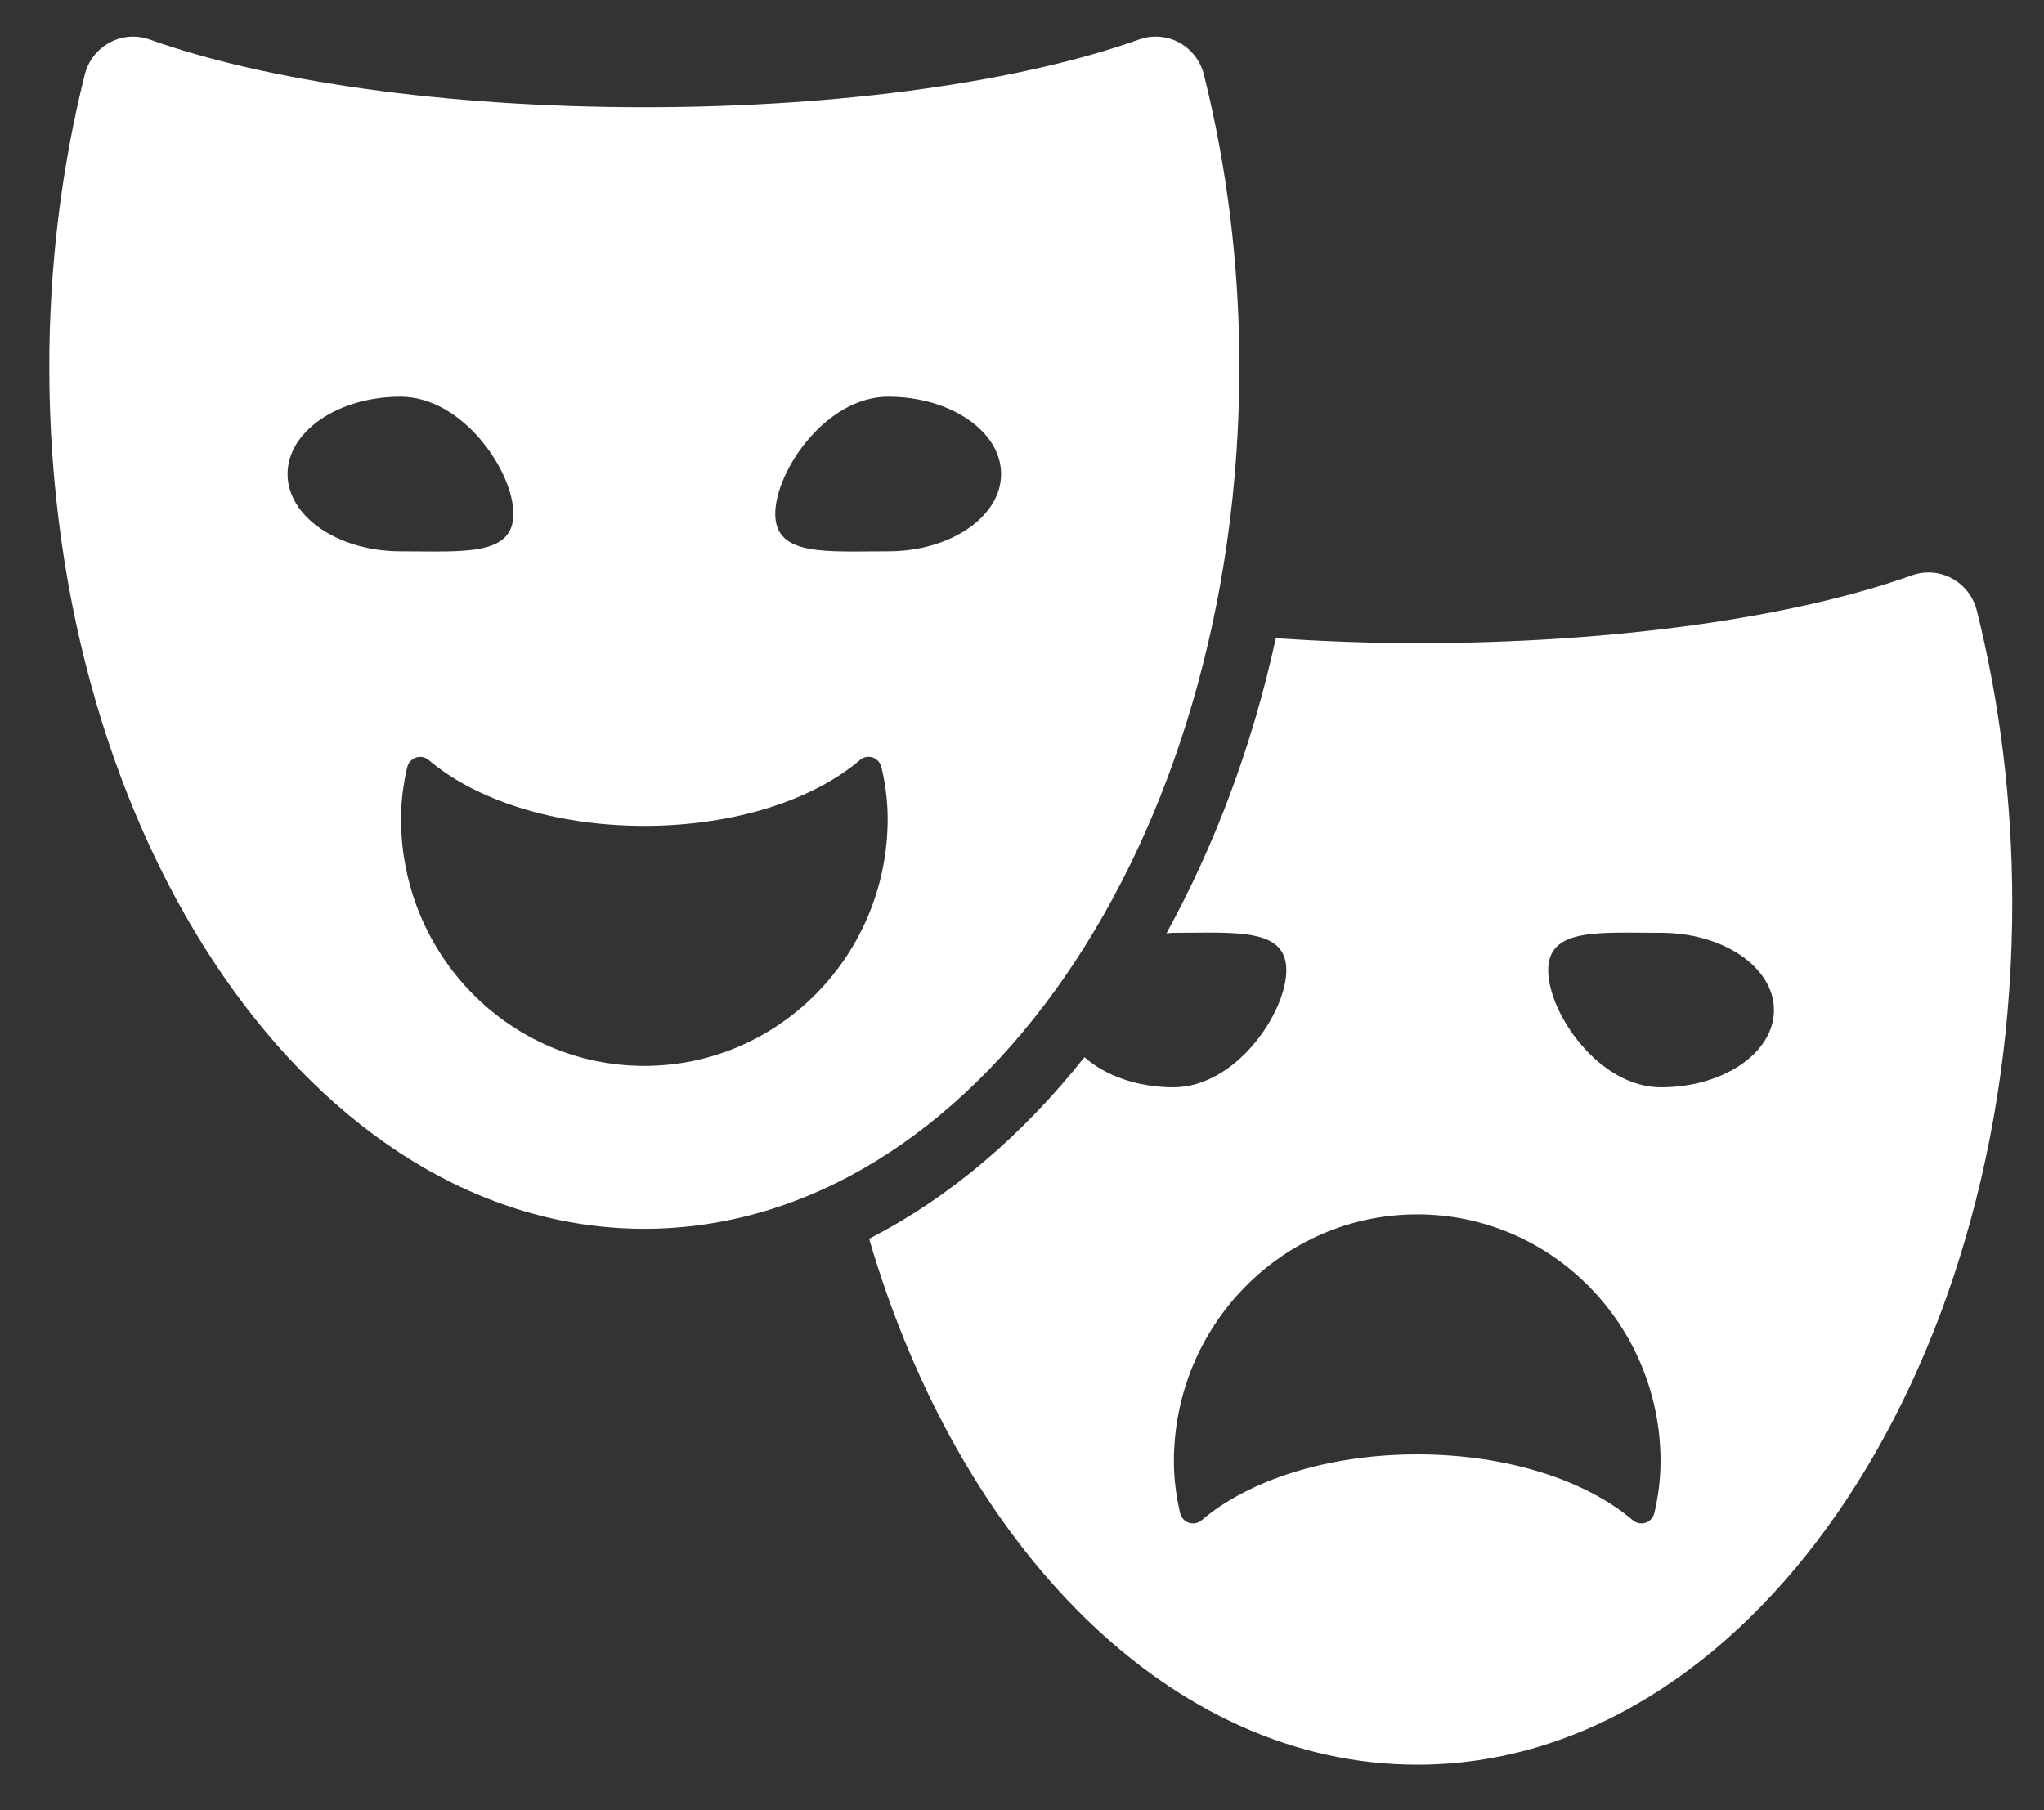 <svg width="35" height="31" viewBox="0 0 35 31" fill="none" xmlns="http://www.w3.org/2000/svg">
<rect x="0" y="0" width="35" height="31" fill="#333333" stroke="none"/>
<path d="M33.85 10.456C33.791 10.22 33.637 10.021 33.426 9.906C33.215 9.791 32.966 9.772 32.74 9.852C30.76 10.559 27.704 11.014 24.268 11.014C23.432 11.014 22.627 10.981 21.846 10.93C21.442 12.783 20.797 14.484 19.974 15.982C20.014 15.981 20.052 15.974 20.092 15.974C21.16 15.974 22.026 15.884 22.026 16.614C22.026 17.345 21.16 18.62 20.092 18.62C19.47 18.62 18.922 18.416 18.569 18.104C17.502 19.45 16.255 20.511 14.882 21.213C16.43 26.506 20.05 30.22 24.268 30.22C29.895 30.22 34.457 23.611 34.457 15.46C34.456 13.701 34.24 12.018 33.85 10.456ZM28.328 25.91C28.31 25.988 28.253 26.051 28.178 26.076C28.103 26.101 28.021 26.085 27.96 26.034C27.167 25.356 25.817 24.906 24.268 24.906C22.719 24.906 21.369 25.356 20.575 26.034C20.515 26.085 20.432 26.101 20.357 26.076C20.282 26.05 20.225 25.988 20.207 25.91C20.142 25.626 20.101 25.333 20.101 25.028C20.101 22.691 21.967 20.796 24.268 20.796C26.569 20.796 28.434 22.691 28.434 25.028C28.434 25.333 28.394 25.626 28.328 25.91ZM28.443 18.62C27.375 18.62 26.51 17.345 26.51 16.614C26.51 15.884 27.375 15.974 28.443 15.974C29.511 15.974 30.376 16.567 30.376 17.297C30.376 18.028 29.511 18.62 28.443 18.62Z" fill="white"/>
<path d="M21.222 6.283C21.222 4.525 21.006 2.842 20.615 1.28C20.557 1.044 20.403 0.844 20.191 0.729C20.067 0.661 19.928 0.627 19.789 0.627C19.694 0.627 19.598 0.643 19.506 0.676C17.526 1.383 14.47 1.837 11.033 1.837C7.596 1.837 4.541 1.383 2.561 0.676C2.469 0.643 2.374 0.627 2.279 0.627C2.139 0.627 2 0.662 1.875 0.73C1.664 0.845 1.51 1.044 1.451 1.28C1.06 2.842 0.844 4.525 0.844 6.283C0.844 14.435 5.406 21.043 11.033 21.043C16.66 21.043 21.222 14.435 21.222 6.283ZM4.924 8.117C4.924 7.387 5.79 6.794 6.858 6.794C7.926 6.794 8.791 8.07 8.791 8.8C8.791 9.531 7.926 9.441 6.858 9.441C5.79 9.441 4.924 8.848 4.924 8.117ZM11.033 18.253C8.732 18.253 6.867 16.358 6.867 14.02C6.867 13.716 6.907 13.423 6.973 13.139C6.991 13.061 7.048 12.998 7.123 12.973C7.198 12.948 7.28 12.964 7.34 13.015C8.134 13.693 9.484 14.143 11.033 14.143C12.582 14.143 13.932 13.693 14.726 13.015C14.786 12.963 14.869 12.947 14.944 12.973C15.019 12.998 15.075 13.061 15.094 13.139C15.159 13.423 15.2 13.716 15.2 14.02C15.2 16.358 13.334 18.253 11.033 18.253ZM13.275 8.8C13.275 8.07 14.141 6.794 15.209 6.794C16.276 6.794 17.142 7.387 17.142 8.117C17.142 8.848 16.276 9.441 15.209 9.441C14.141 9.441 13.275 9.531 13.275 8.8Z" fill="white"/>
</svg>

